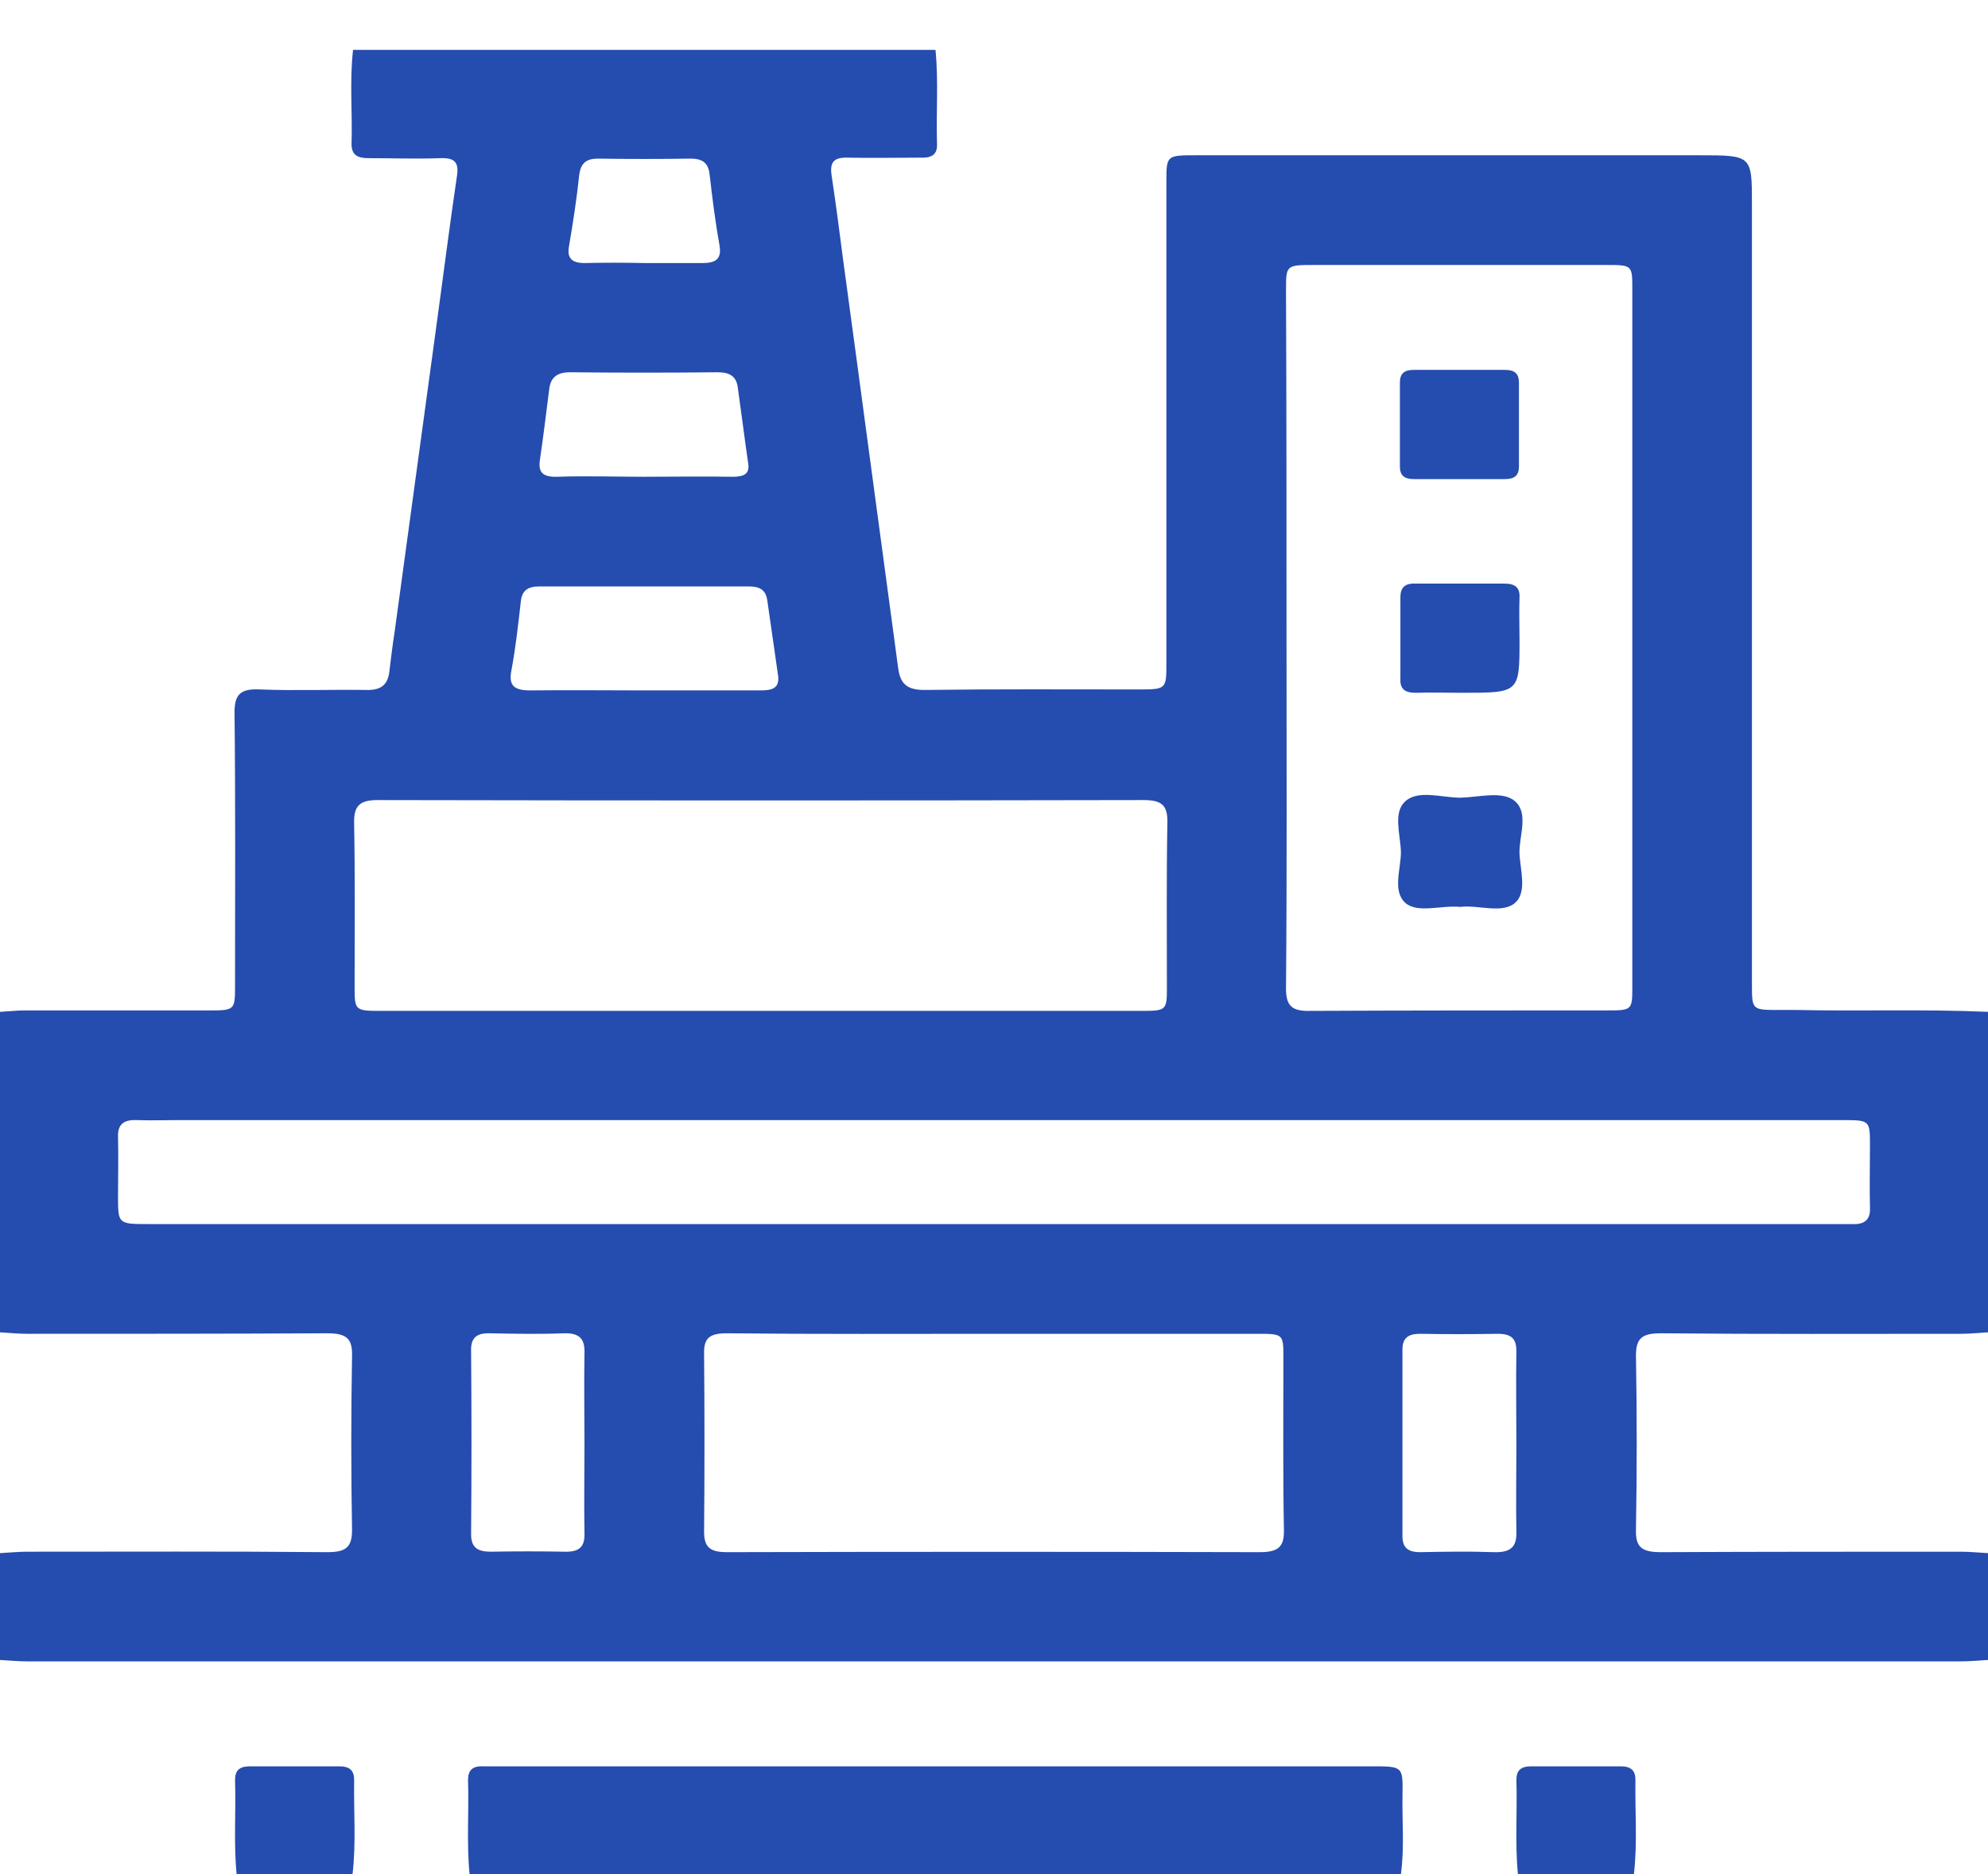 <svg width="35" height="33" viewBox="0 0 35 33" fill="none" xmlns="http://www.w3.org/2000/svg">
<path d="M35 17.817C35 19.698 35 21.579 35 23.46C34.845 23.469 34.681 23.486 34.526 23.486C32.767 23.486 30.999 23.494 29.24 23.477C28.912 23.477 28.802 23.561 28.802 23.87C28.82 24.89 28.82 25.919 28.802 26.939C28.793 27.248 28.912 27.331 29.24 27.331C30.999 27.323 32.767 27.323 34.526 27.323C34.681 27.323 34.845 27.34 35 27.348C35 27.975 35 28.602 35 29.229C34.845 29.238 34.681 29.254 34.526 29.254C23.178 29.254 11.831 29.254 0.474 29.254C0.319 29.254 0.155 29.238 0 29.229C0 28.602 0 27.975 0 27.348C0.155 27.34 0.319 27.323 0.474 27.323C2.233 27.323 4.001 27.315 5.76 27.331C6.089 27.331 6.198 27.248 6.198 26.939C6.18 25.919 6.18 24.89 6.198 23.87C6.207 23.561 6.089 23.477 5.76 23.477C4.001 23.486 2.233 23.486 0.474 23.486C0.319 23.486 0.155 23.469 0 23.46C0 21.579 0 19.698 0 17.817C0.146 17.809 0.292 17.792 0.438 17.792C1.522 17.792 2.598 17.792 3.682 17.792C4.129 17.792 4.138 17.784 4.138 17.366C4.138 15.76 4.147 14.147 4.129 12.541C4.129 12.224 4.238 12.123 4.576 12.14C5.204 12.165 5.824 12.14 6.453 12.149C6.717 12.157 6.827 12.048 6.854 11.831C6.882 11.605 6.909 11.371 6.945 11.145C7.182 9.39 7.428 7.625 7.665 5.87C7.793 4.942 7.911 4.005 8.048 3.077C8.076 2.86 8.003 2.776 7.757 2.785C7.337 2.801 6.918 2.785 6.49 2.785C6.298 2.785 6.189 2.734 6.189 2.534C6.207 1.982 6.152 1.43 6.216 0.878C9.634 0.878 13.052 0.878 16.47 0.878C16.525 1.43 16.479 1.982 16.497 2.534C16.506 2.734 16.388 2.785 16.197 2.776C15.777 2.776 15.349 2.785 14.93 2.776C14.684 2.768 14.611 2.852 14.638 3.069C14.711 3.554 14.775 4.039 14.838 4.532C15.167 6.948 15.486 9.356 15.814 11.772C15.85 12.031 15.96 12.149 16.27 12.149C17.518 12.132 18.776 12.14 20.025 12.14C20.535 12.14 20.535 12.14 20.535 11.672C20.535 8.854 20.535 6.029 20.535 3.211C20.535 2.734 20.535 2.734 21.064 2.734C24.017 2.734 26.961 2.734 29.914 2.734C30.844 2.734 30.844 2.734 30.844 3.596C30.844 8.186 30.844 12.767 30.844 17.357C30.844 17.775 30.853 17.784 31.299 17.784C31.409 17.784 31.527 17.784 31.637 17.784C32.767 17.809 33.879 17.767 35 17.817ZM22.65 11.237C22.65 13.294 22.659 15.351 22.641 17.407C22.641 17.708 22.741 17.809 23.069 17.8C24.81 17.792 26.551 17.792 28.292 17.792C28.729 17.792 28.738 17.784 28.738 17.391C28.738 13.286 28.738 9.181 28.738 5.075C28.738 4.674 28.729 4.666 28.301 4.666C26.578 4.666 24.865 4.666 23.142 4.666C22.641 4.666 22.641 4.666 22.641 5.117C22.65 7.166 22.65 9.197 22.65 11.237ZM17.491 19.723C12.706 19.723 7.921 19.723 3.145 19.723C2.898 19.723 2.643 19.732 2.397 19.723C2.16 19.715 2.069 19.815 2.078 20.024C2.087 20.367 2.078 20.71 2.078 21.061C2.078 21.554 2.078 21.554 2.625 21.554C12.542 21.554 22.458 21.554 32.384 21.554C32.466 21.554 32.548 21.554 32.621 21.554C32.84 21.563 32.931 21.462 32.922 21.27C32.913 20.902 32.922 20.543 32.922 20.175C32.922 19.723 32.922 19.723 32.421 19.723C27.444 19.723 22.468 19.723 17.491 19.723ZM13.398 17.8C15.632 17.8 17.865 17.8 20.088 17.8C20.526 17.8 20.544 17.792 20.544 17.407C20.544 16.429 20.535 15.443 20.553 14.464C20.553 14.172 20.444 14.088 20.134 14.088C15.641 14.097 11.138 14.097 6.645 14.088C6.326 14.088 6.234 14.197 6.234 14.473C6.253 15.443 6.243 16.413 6.243 17.382C6.243 17.792 6.253 17.8 6.708 17.8C8.932 17.8 11.165 17.8 13.398 17.8ZM17.509 23.486C15.941 23.486 14.365 23.494 12.797 23.477C12.505 23.477 12.387 23.552 12.396 23.837C12.405 24.882 12.405 25.927 12.396 26.972C12.396 27.248 12.505 27.331 12.797 27.331C15.923 27.323 19.059 27.323 22.185 27.331C22.531 27.331 22.613 27.214 22.604 26.922C22.586 25.91 22.595 24.898 22.595 23.887C22.595 23.494 22.586 23.486 22.148 23.486C20.599 23.486 19.049 23.486 17.509 23.486ZM11.348 12.157C12.031 12.157 12.715 12.157 13.389 12.157C13.59 12.157 13.727 12.123 13.699 11.898C13.635 11.455 13.572 11.011 13.508 10.568C13.48 10.376 13.362 10.326 13.18 10.326C11.949 10.326 10.728 10.326 9.497 10.326C9.288 10.326 9.188 10.401 9.169 10.594C9.124 10.995 9.078 11.405 9.005 11.797C8.951 12.065 9.042 12.157 9.333 12.157C9.999 12.149 10.673 12.157 11.348 12.157ZM10.29 25.434C10.29 24.898 10.281 24.372 10.29 23.837C10.3 23.586 10.217 23.469 9.926 23.477C9.497 23.494 9.06 23.486 8.632 23.477C8.385 23.469 8.285 23.561 8.294 23.795C8.303 24.865 8.303 25.944 8.294 27.014C8.294 27.248 8.404 27.323 8.641 27.323C9.069 27.315 9.507 27.315 9.935 27.323C10.199 27.331 10.3 27.239 10.29 26.989C10.281 26.479 10.29 25.96 10.29 25.434ZM26.697 25.442C26.697 24.89 26.688 24.338 26.697 23.787C26.697 23.569 26.605 23.486 26.369 23.486C25.913 23.494 25.457 23.494 25.001 23.486C24.792 23.486 24.691 23.561 24.691 23.762C24.691 24.857 24.691 25.952 24.691 27.047C24.691 27.248 24.783 27.331 25.001 27.331C25.43 27.323 25.867 27.315 26.296 27.331C26.587 27.34 26.706 27.248 26.697 26.972C26.688 26.462 26.697 25.952 26.697 25.442ZM11.329 8.395C11.849 8.395 12.378 8.386 12.897 8.395C13.088 8.395 13.207 8.353 13.171 8.152C13.107 7.709 13.052 7.266 12.988 6.814C12.961 6.622 12.842 6.555 12.633 6.555C11.767 6.564 10.901 6.564 10.035 6.555C9.807 6.555 9.698 6.647 9.671 6.84C9.616 7.258 9.57 7.667 9.507 8.085C9.47 8.319 9.552 8.403 9.816 8.395C10.327 8.378 10.828 8.395 11.329 8.395ZM11.348 4.632C11.685 4.632 12.031 4.632 12.368 4.632C12.596 4.632 12.706 4.565 12.669 4.331C12.596 3.922 12.542 3.504 12.496 3.094C12.478 2.893 12.396 2.793 12.159 2.793C11.612 2.801 11.065 2.801 10.527 2.793C10.318 2.793 10.227 2.877 10.199 3.069C10.154 3.495 10.09 3.913 10.017 4.34C9.98 4.549 10.072 4.632 10.29 4.632C10.646 4.624 10.992 4.624 11.348 4.632Z" fill="#254CAF"/>
<path d="M8.267 33C8.213 32.448 8.258 31.896 8.24 31.345C8.24 31.177 8.313 31.094 8.504 31.102C8.595 31.102 8.687 31.102 8.778 31.102C13.9 31.102 19.032 31.102 24.154 31.102C24.692 31.102 24.701 31.102 24.692 31.595C24.683 32.064 24.728 32.532 24.664 33C19.205 33 13.736 33 8.267 33Z" fill="#254CAF"/>
<path d="M4.166 33C4.111 32.448 4.157 31.896 4.138 31.345C4.138 31.177 4.211 31.102 4.403 31.102C4.922 31.102 5.451 31.102 5.97 31.102C6.162 31.102 6.235 31.177 6.235 31.345C6.226 31.896 6.271 32.448 6.207 33C5.533 33 4.849 33 4.166 33Z" fill="#254CAF"/>
<path d="M26.724 33C26.67 32.448 26.715 31.896 26.697 31.345C26.697 31.177 26.77 31.102 26.961 31.102C27.481 31.102 28.009 31.102 28.529 31.102C28.72 31.102 28.793 31.177 28.793 31.345C28.784 31.896 28.83 32.448 28.766 33C28.091 33 27.408 33 26.724 33Z" fill="#254CAF"/>
<path d="M25.712 6.513C25.977 6.513 26.232 6.513 26.496 6.513C26.669 6.513 26.742 6.58 26.742 6.739C26.742 7.232 26.742 7.717 26.742 8.211C26.742 8.369 26.669 8.436 26.496 8.436C25.959 8.436 25.43 8.436 24.892 8.436C24.719 8.436 24.646 8.369 24.646 8.211C24.646 7.717 24.646 7.232 24.646 6.739C24.646 6.58 24.719 6.513 24.892 6.513C25.166 6.513 25.439 6.513 25.712 6.513Z" fill="#254CAF"/>
<path d="M26.752 11.262C26.752 12.199 26.752 12.199 25.74 12.199C25.467 12.199 25.193 12.19 24.92 12.199C24.737 12.199 24.646 12.132 24.655 11.956C24.655 11.48 24.655 10.995 24.655 10.518C24.655 10.351 24.728 10.268 24.92 10.276C25.439 10.276 25.968 10.276 26.487 10.276C26.67 10.276 26.761 10.343 26.752 10.518C26.743 10.769 26.752 11.02 26.752 11.262Z" fill="#254CAF"/>
<path d="M25.712 15.969C25.375 15.936 24.965 16.086 24.746 15.902C24.509 15.694 24.664 15.309 24.664 15C24.655 14.699 24.527 14.322 24.728 14.122C24.956 13.896 25.375 14.046 25.712 14.046C26.04 14.038 26.451 13.921 26.669 14.105C26.915 14.314 26.751 14.699 26.751 15.008C26.76 15.309 26.888 15.685 26.687 15.886C26.46 16.103 26.031 15.928 25.712 15.969Z" fill="#254CAF"/>
</svg>

